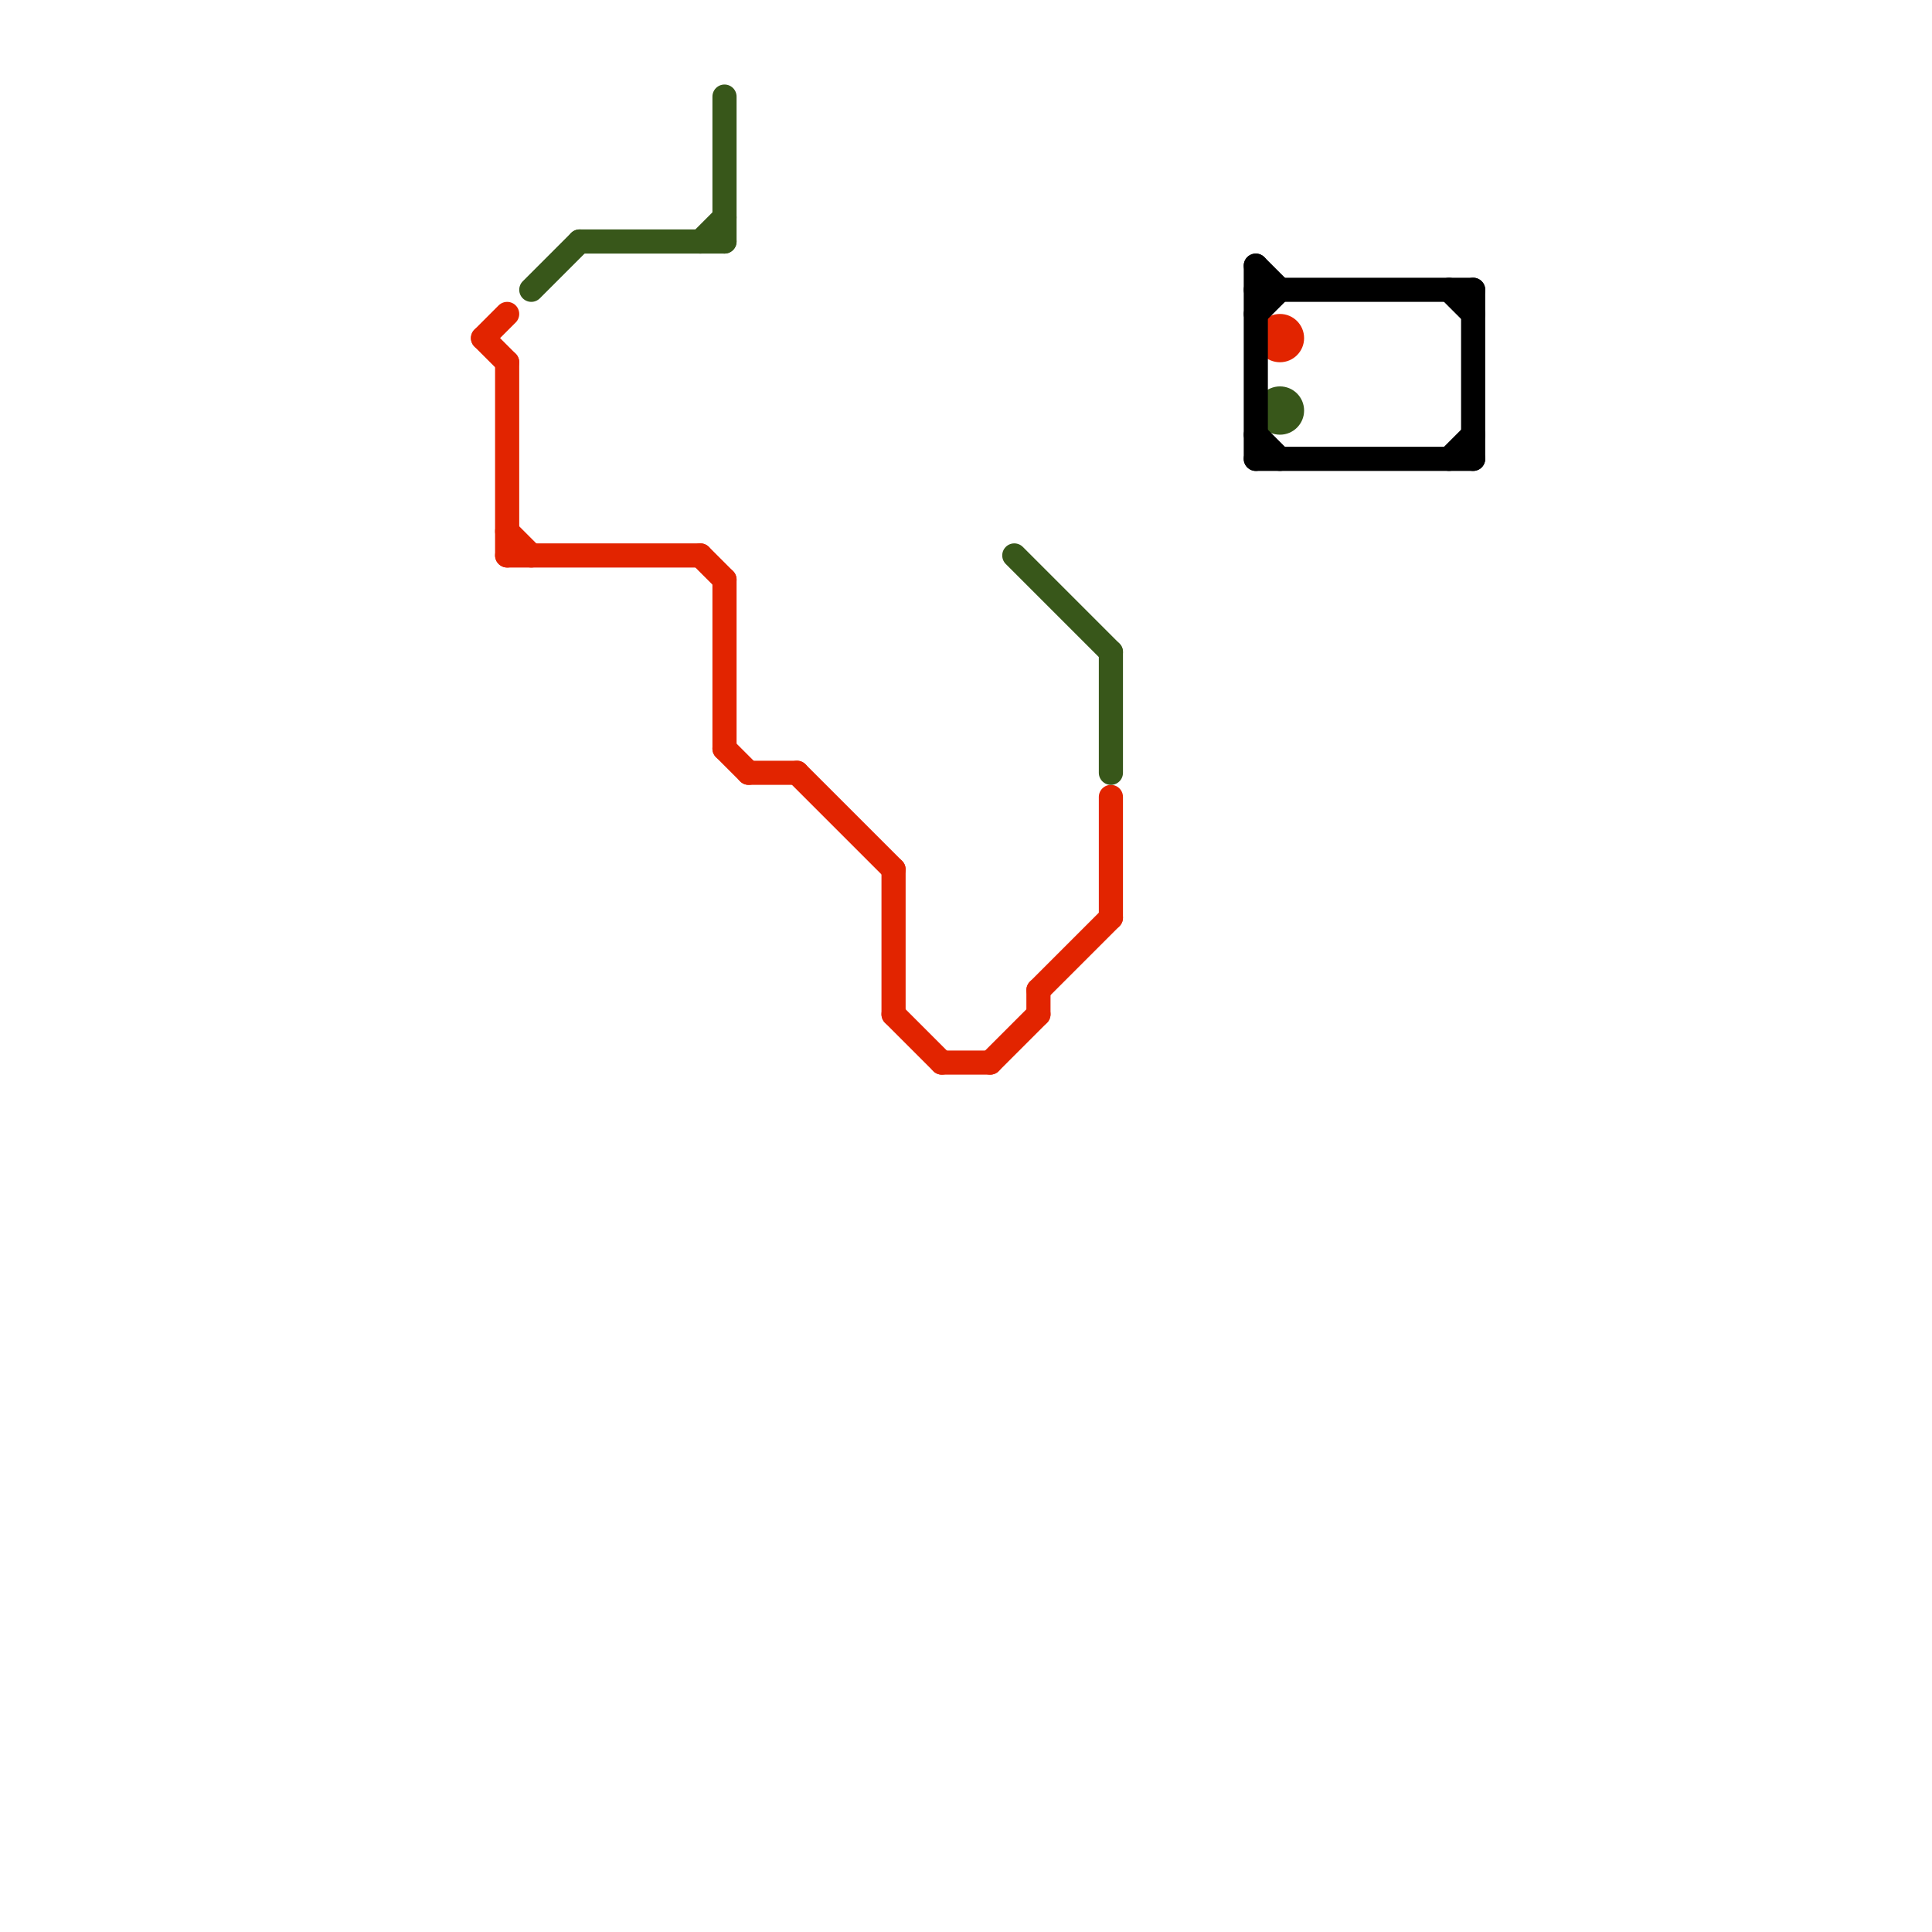 
<svg version="1.1" xmlns="http://www.w3.org/2000/svg" viewBox="0 0 80 80">
<style>text { font: 1px Helvetica; font-weight: 600; white-space: pre; dominant-baseline: central; } line { stroke-width: 1; fill: none; stroke-linecap: round; stroke-linejoin: round; } .c0 { stroke: #e22400 } .c1 { stroke: #38571a } .c2 { stroke: #000000 }</style><defs><g id="wm-xf"><circle r="1.2" fill="#000"/><circle r="0.9" fill="#fff"/><circle r="0.6" fill="#000"/><circle r="0.3" fill="#fff"/></g><g id="wm"><circle r="0.6" fill="#000"/><circle r="0.3" fill="#fff"/></g></defs><line class="c0" x1="21" y1="22" x2="22" y2="23"/><line class="c0" x1="21" y1="15" x2="21" y2="23"/><line class="c0" x1="31" y1="32" x2="33" y2="32"/><line class="c0" x1="43" y1="41" x2="43" y2="42"/><line class="c0" x1="37" y1="42" x2="39" y2="44"/><line class="c0" x1="30" y1="24" x2="30" y2="31"/><line class="c0" x1="43" y1="41" x2="46" y2="38"/><line class="c0" x1="20" y1="14" x2="21" y2="15"/><line class="c0" x1="33" y1="32" x2="37" y2="36"/><line class="c0" x1="39" y1="44" x2="41" y2="44"/><line class="c0" x1="46" y1="33" x2="46" y2="38"/><line class="c0" x1="29" y1="23" x2="30" y2="24"/><line class="c0" x1="41" y1="44" x2="43" y2="42"/><line class="c0" x1="20" y1="14" x2="21" y2="13"/><line class="c0" x1="30" y1="31" x2="31" y2="32"/><line class="c0" x1="21" y1="23" x2="29" y2="23"/><line class="c0" x1="37" y1="36" x2="37" y2="42"/><circle cx="53" cy="14" r="1" fill="#e22400" /><line class="c1" x1="24" y1="10" x2="30" y2="10"/><line class="c1" x1="46" y1="27" x2="46" y2="32"/><line class="c1" x1="22" y1="12" x2="24" y2="10"/><line class="c1" x1="30" y1="4" x2="30" y2="10"/><line class="c1" x1="42" y1="23" x2="46" y2="27"/><line class="c1" x1="29" y1="10" x2="30" y2="9"/><circle cx="53" cy="17" r="1" fill="#38571a" /><line class="c2" x1="61" y1="12" x2="61" y2="19"/><line class="c2" x1="52" y1="12" x2="61" y2="12"/><line class="c2" x1="60" y1="19" x2="61" y2="18"/><line class="c2" x1="52" y1="19" x2="61" y2="19"/><line class="c2" x1="52" y1="13" x2="53" y2="12"/><line class="c2" x1="52" y1="18" x2="53" y2="19"/><line class="c2" x1="52" y1="11" x2="52" y2="19"/><line class="c2" x1="52" y1="11" x2="53" y2="12"/><line class="c2" x1="60" y1="12" x2="61" y2="13"/>
</svg>
